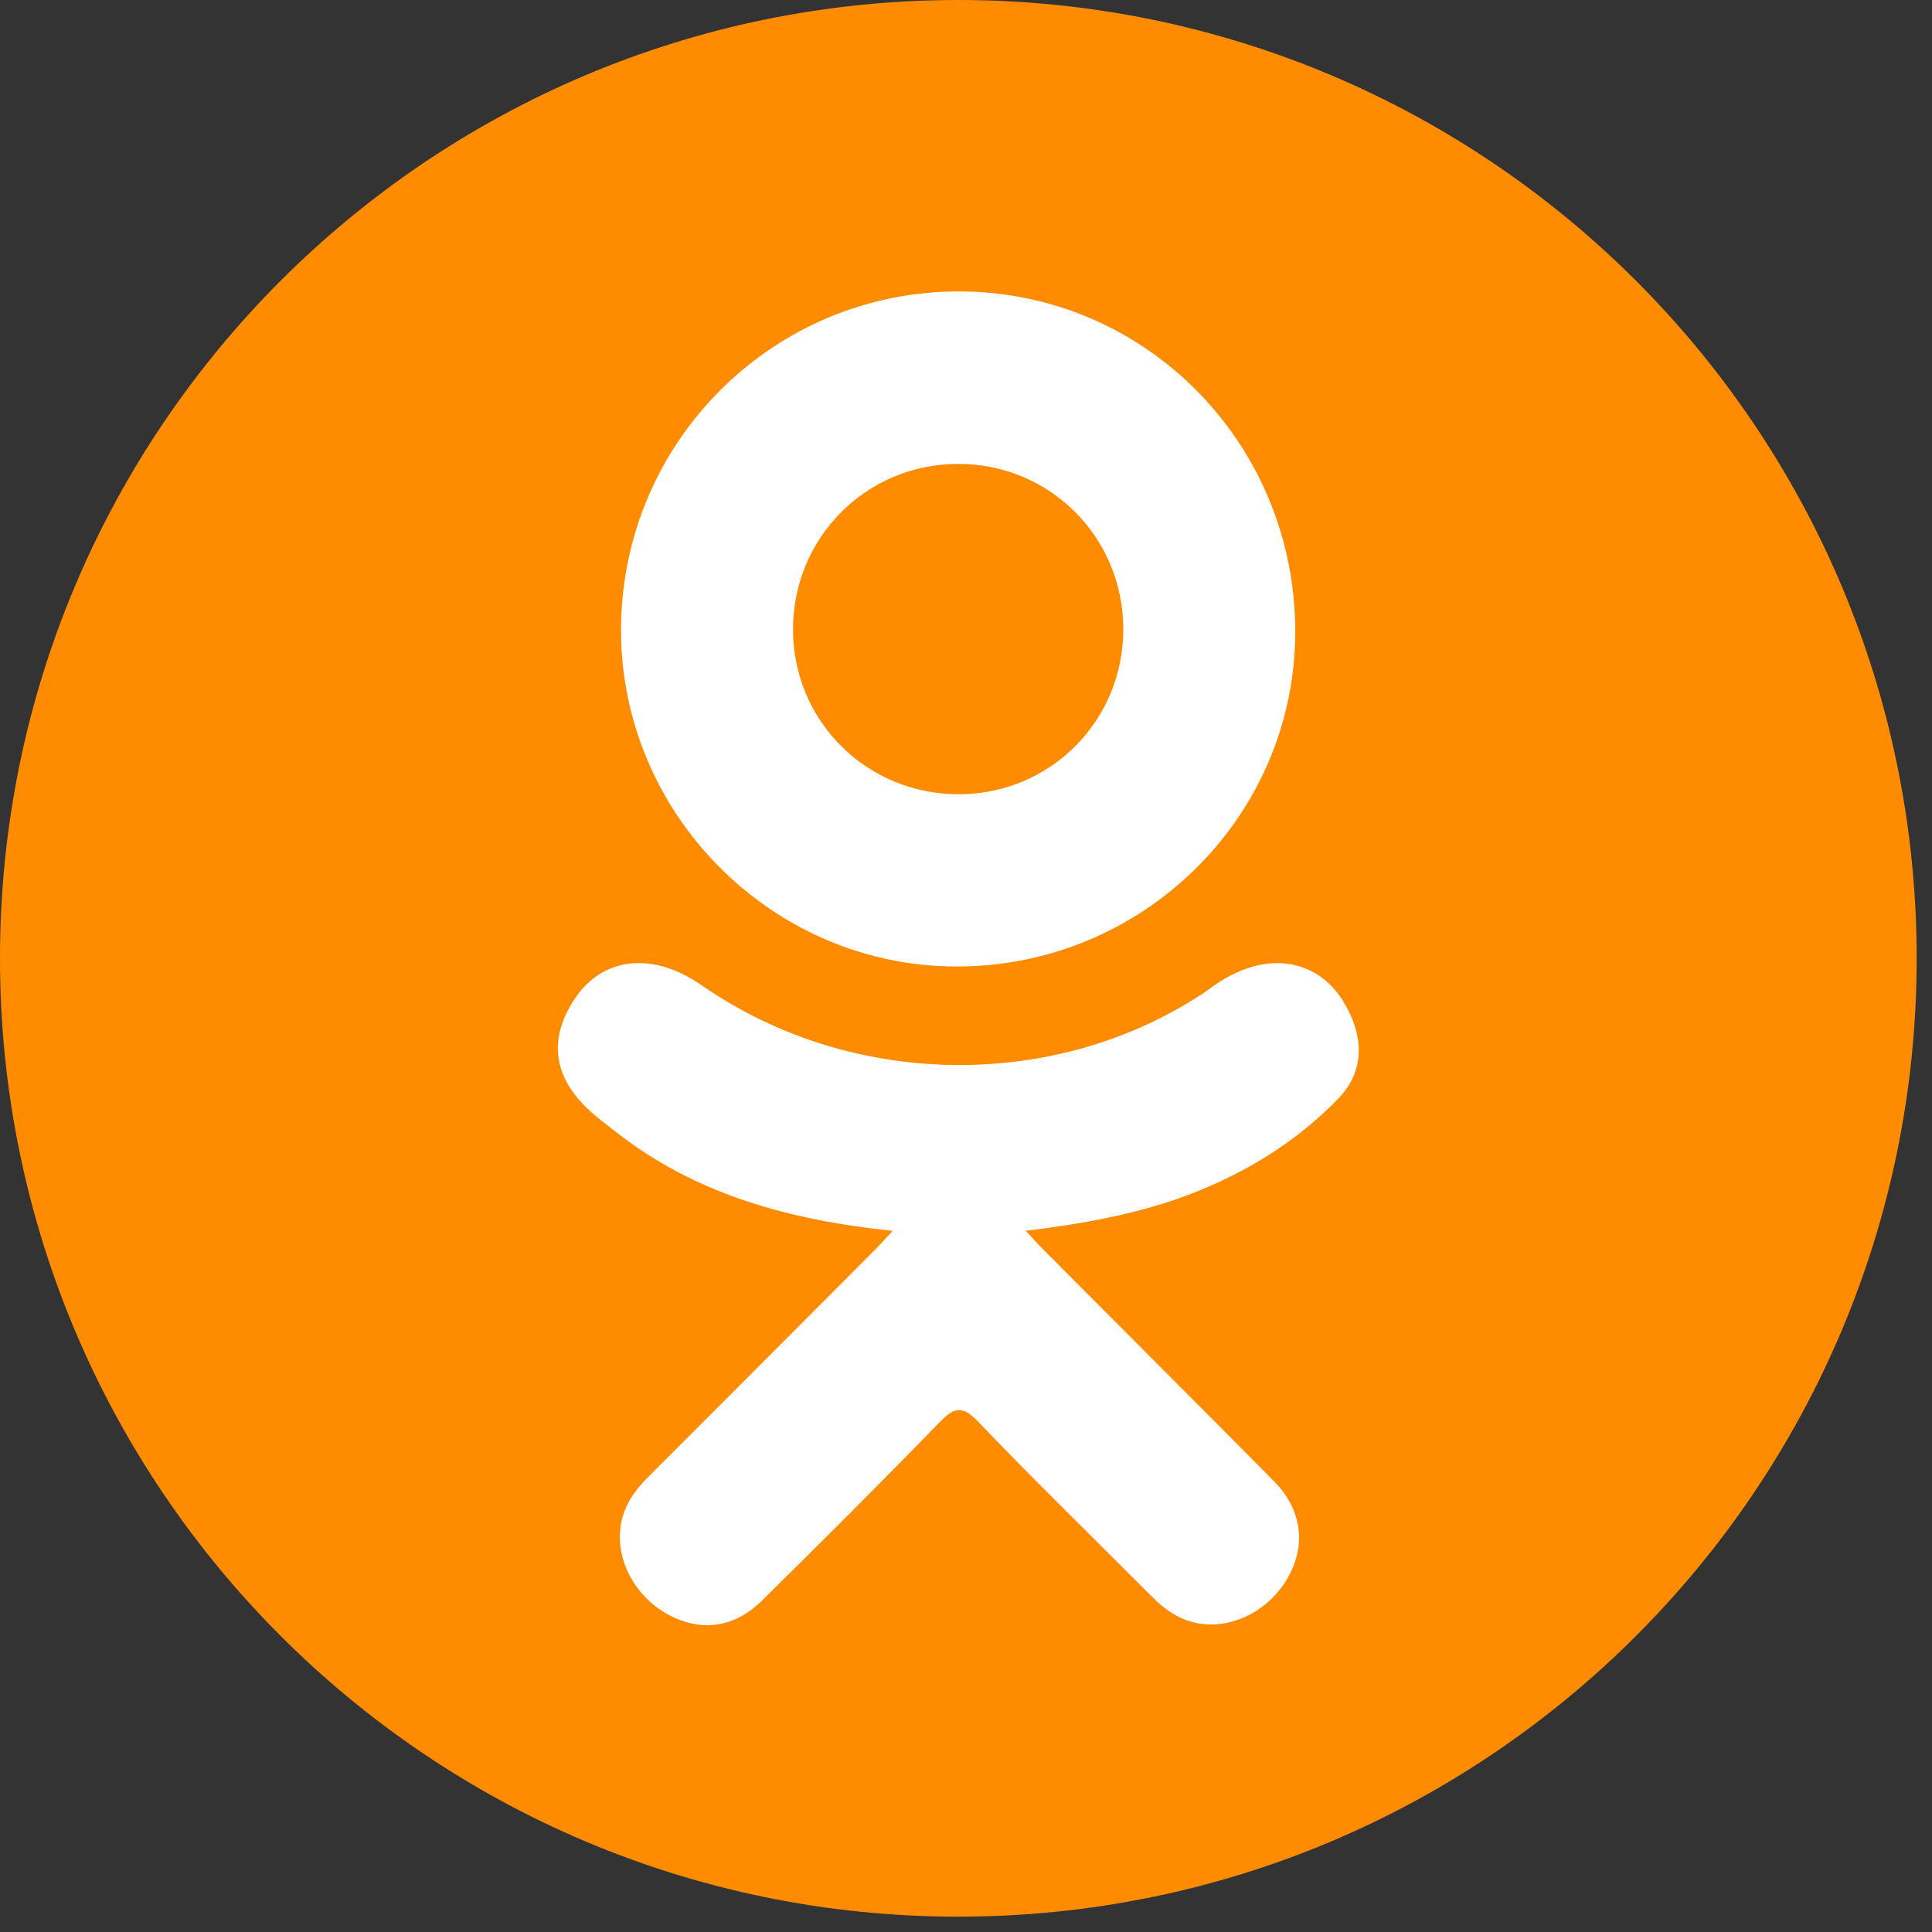 <?xml version="1.0" encoding="UTF-8" standalone="no"?>
<svg
   xmlns:dc="http://purl.org/dc/elements/1.1/"
   xmlns:cc="http://creativecommons.org/ns#"
   xmlns:rdf="http://www.w3.org/1999/02/22-rdf-syntax-ns#"
   xmlns:svg="http://www.w3.org/2000/svg"
   xmlns="http://www.w3.org/2000/svg"
   xmlns:sodipodi="http://sodipodi.sourceforge.net/DTD/sodipodi-0.dtd"
   xmlns:inkscape="http://www.inkscape.org/namespaces/inkscape"
   version="1.1"
   id="Capa_1"
   x="0px"
   y="0px"
   width="32"
   height="32"
   viewBox="0 0 6.109 6.109"
   xml:space="preserve"
   class=""
   sodipodi:docname="ok.svg"
   inkscape:version="1.0.2 (e86c870879, 2021-01-15)"><rect x="0" y="0" width="6.109" height="6.109" fill="#333333" stroke="none"/><defs
   id="defs15"><clipPath
     clipPathUnits="userSpaceOnUse"
     id="clipPath25"><g
       inkscape:label="Clip"
       id="use27"><g
         id="g40"
         transform="scale(0.062)">
	<g
   id="g38">
		<path
   d="m 48.921,40.507 c 4.667,-0.017 8.384,-3.766 8.367,-8.443 -0.017,-4.679 -3.742,-8.402 -8.411,-8.406 -4.708,-0.005 -8.468,3.787 -8.432,8.508 0.035,4.66 3.794,8.358 8.476,8.341 z"
   data-original="#000000"
   class="active-path"
   data-old_color="#FF8400"
   fill="#ff8c00"
   id="path34" />
		<path
   d="M 48.875,0 C 21.882,0 0,21.883 0,48.875 0,75.867 21.882,97.75 48.875,97.75 75.868,97.75 97.75,75.867 97.75,48.875 97.75,21.883 75.868,0 48.875,0 Z m 0.07,14.863 c 9.52,0.026 17.161,7.813 17.112,17.438 C 66.009,41.704 58.243,49.325 48.739,49.293 39.332,49.261 31.617,41.462 31.673,32.04 31.726,22.515 39.445,14.837 48.945,14.863 Z m 19.282,41.194 c -2.105,2.161 -4.639,3.725 -7.453,4.816 -2.66,1.031 -5.575,1.55 -8.461,1.896 0.437,0.474 0.642,0.707 0.914,0.979 3.916,3.937 7.851,7.854 11.754,11.802 1.33,1.346 1.607,3.014 0.875,4.577 -0.799,1.71 -2.592,2.834 -4.351,2.713 -1.114,-0.077 -1.983,-0.63 -2.754,-1.407 -2.956,-2.974 -5.968,-5.895 -8.862,-8.925 -0.845,-0.882 -1.249,-0.714 -1.994,0.052 -2.973,3.062 -5.995,6.075 -9.034,9.072 -1.365,1.346 -2.989,1.59 -4.573,0.82 -1.683,-0.814 -2.753,-2.533 -2.671,-4.262 0.058,-1.166 0.632,-2.06 1.434,-2.858 3.877,-3.869 7.742,-7.75 11.608,-11.628 0.257,-0.257 0.495,-0.53 0.868,-0.93 -5.273,-0.551 -10.028,-1.849 -14.099,-5.032 -0.506,-0.396 -1.027,-0.778 -1.487,-1.222 -1.783,-1.711 -1.962,-3.672 -0.553,-5.69 1.207,-1.728 3.231,-2.19 5.336,-1.197 0.408,0.191 0.796,0.433 1.168,0.689 7.586,5.213 18.008,5.356 25.624,0.233 0.754,-0.576 1.561,-1.05 2.496,-1.289 1.816,-0.468 3.512,0.201 4.486,1.791 1.115,1.817 1.102,3.589 -0.271,5 z"
   data-original="#000000"
   class="active-path"
   data-old_color="#FF8400"
   fill="#ff8c00"
   id="path36" />
	</g>
</g></g></clipPath></defs><sodipodi:namedview
   pagecolor="#ffffff"
   bordercolor="#666666"
   borderopacity="1"
   objecttolerance="10"
   gridtolerance="10"
   guidetolerance="10"
   inkscape:pageopacity="0"
   inkscape:pageshadow="2"
   inkscape:window-width="1920"
   inkscape:window-height="997"
   id="namedview13"
   showgrid="false"
   inkscape:zoom="22.34375"
   inkscape:cx="17.190799"
   inkscape:cy="15.562946"
   inkscape:window-x="0"
   inkscape:window-y="0"
   inkscape:window-maximized="1"
   inkscape:current-layer="Capa_1"
   inkscape:document-rotation="0" /><rect
   style="fill:#ffffff;stroke-width:0.182"
   id="rect15"
   width="2.729"
   height="4.488"
   x="1.678"
   y="0.823" /><g
   id="g8"
   transform="scale(0.062)">
	<g
   id="g6">
		<path
   d="m 48.921,40.507 c 4.667,-0.017 8.384,-3.766 8.367,-8.443 -0.017,-4.679 -3.742,-8.402 -8.411,-8.406 -4.708,-0.005 -8.468,3.787 -8.432,8.508 0.035,4.66 3.794,8.358 8.476,8.341 z"
   data-original="#000000"
   class="active-path"
   data-old_color="#FF8400"
   fill="#ff8c00"
   id="path2" />
		<path
   d="M 48.875,0 C 21.882,0 0,21.883 0,48.875 0,75.867 21.882,97.75 48.875,97.75 75.868,97.75 97.75,75.867 97.75,48.875 97.75,21.883 75.868,0 48.875,0 Z m 0.07,14.863 c 9.52,0.026 17.161,7.813 17.112,17.438 C 66.009,41.704 58.243,49.325 48.739,49.293 39.332,49.261 31.617,41.462 31.673,32.04 31.726,22.515 39.445,14.837 48.945,14.863 Z m 19.282,41.194 c -2.105,2.161 -4.639,3.725 -7.453,4.816 -2.66,1.031 -5.575,1.55 -8.461,1.896 0.437,0.474 0.642,0.707 0.914,0.979 3.916,3.937 7.851,7.854 11.754,11.802 1.33,1.346 1.607,3.014 0.875,4.577 -0.799,1.71 -2.592,2.834 -4.351,2.713 -1.114,-0.077 -1.983,-0.63 -2.754,-1.407 -2.956,-2.974 -5.968,-5.895 -8.862,-8.925 -0.845,-0.882 -1.249,-0.714 -1.994,0.052 -2.973,3.062 -5.995,6.075 -9.034,9.072 -1.365,1.346 -2.989,1.59 -4.573,0.82 -1.683,-0.814 -2.753,-2.533 -2.671,-4.262 0.058,-1.166 0.632,-2.06 1.434,-2.858 3.877,-3.869 7.742,-7.75 11.608,-11.628 0.257,-0.257 0.495,-0.53 0.868,-0.93 -5.273,-0.551 -10.028,-1.849 -14.099,-5.032 -0.506,-0.396 -1.027,-0.778 -1.487,-1.222 -1.783,-1.711 -1.962,-3.672 -0.553,-5.69 1.207,-1.728 3.231,-2.19 5.336,-1.197 0.408,0.191 0.796,0.433 1.168,0.689 7.586,5.213 18.008,5.356 25.624,0.233 0.754,-0.576 1.561,-1.05 2.496,-1.289 1.816,-0.468 3.512,0.201 4.486,1.791 1.115,1.817 1.102,3.589 -0.271,5 z"
   data-original="#000000"
   class="active-path"
   data-old_color="#FF8400"
   fill="#ff8c00"
   id="path4" />
	</g>
</g> </svg>
